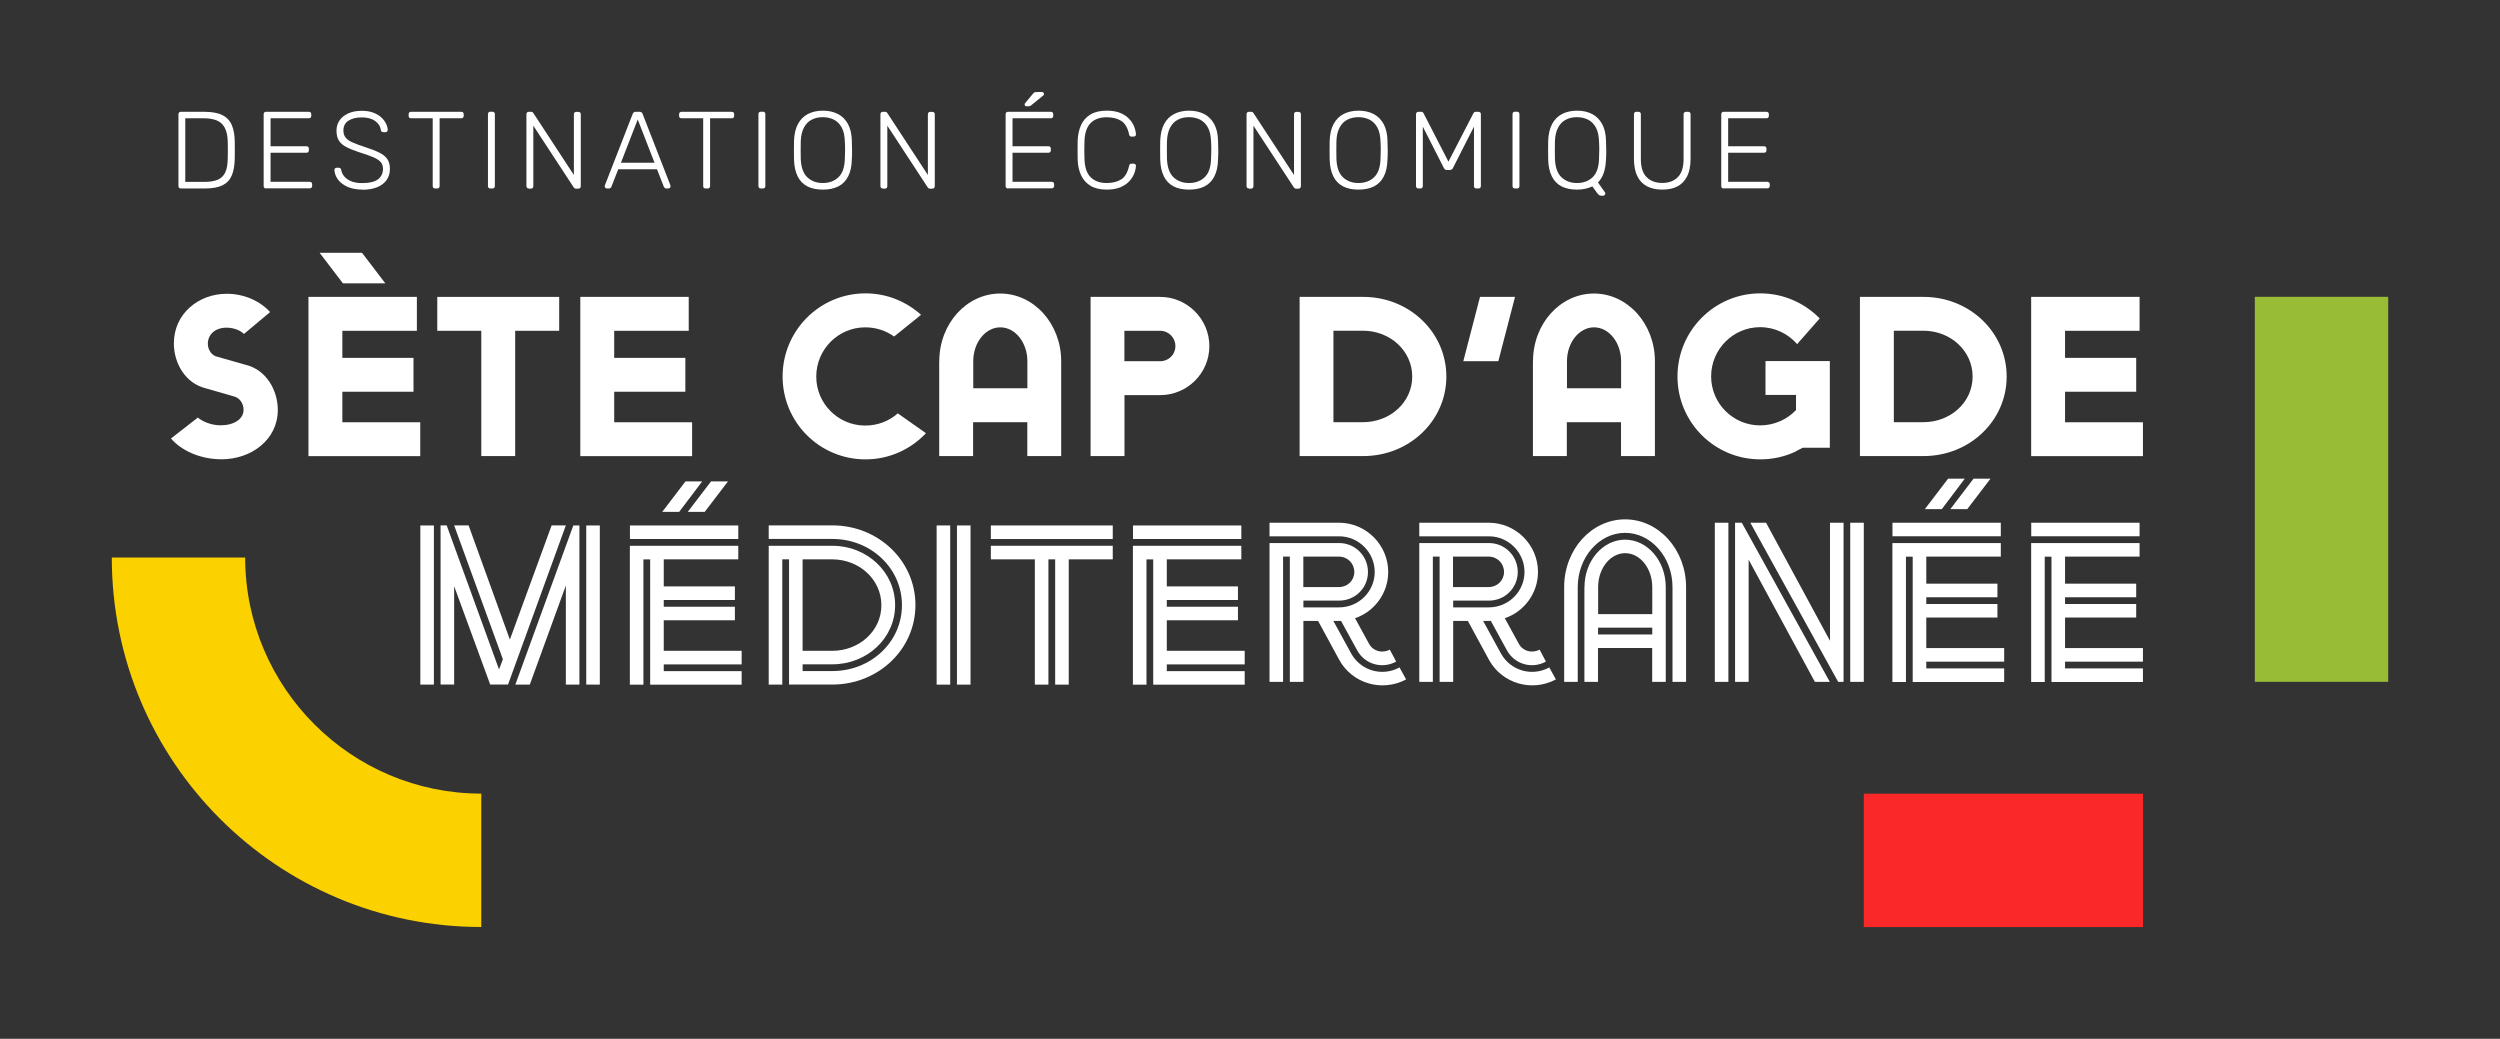 <?xml version="1.0" encoding="UTF-8"?>
<svg id="Logo" xmlns="http://www.w3.org/2000/svg" viewBox="0 0 311.3 129.35">
  <rect x="0" y="0" width="311.3" height="129.35" fill="#333333" stroke="none"/>
  <defs>
    <style>
      .cls-1 {
        fill: #fa2829;
      }

      .cls-2 {
        fill: #99bc36;
      }

      .cls-3 {
        fill: #fff;
      }

      .cls-4 {
        fill: #fbd100;
      }
    </style>
  </defs>
  <g>
    <g>
      <path class="cls-3" d="M24.62,51.98c.53.48,1.66.98,2.84.98,1.66,0,2.87-.76,2.87-1.94,0-.76-.48-1.49-1.21-1.66l-3.51-1.01c-2.53-.62-3.96-3.12-3.96-5.59,0-3.74,3.12-6.18,6.58-6.18,2.25,0,4.22.96,5.4,2.28l-3.26,2.73c-.37-.42-1.24-.79-2.16-.79-1.38,0-2.33.82-2.33,2,0,.76.48,1.49,1.21,1.63l3.54,1.01c2.53.62,3.96,3.15,3.96,5.62,0,3.68-3.29,6.13-7,6.13-2.64,0-5-1.07-6.3-2.59l3.35-2.61Z"/>
      <path class="cls-3" d="M38.42,36.97h13.49v4.22h-9.28v3.37h8.86v4.22h-8.86v3.8h9.7v4.22h-13.92v-19.82ZM42.7,35.28l-2.9-3.8h5.28l2.9,3.8h-5.28Z"/>
      <path class="cls-3" d="M54.45,36.97h15.18v4.22h-5.48v15.6h-4.22v-15.6h-5.48v-4.22Z"/>
      <path class="cls-3" d="M72.27,36.97h13.49v4.22h-9.28v3.37h8.86v4.22h-8.86v3.8h9.7v4.22h-13.92v-19.82Z"/>
      <path class="cls-3" d="M111.34,41.91c-1.01-.73-2.25-1.15-3.6-1.15-3.37,0-6.1,2.76-6.1,6.13s2.73,6.1,6.1,6.1c1.55,0,2.98-.56,4.05-1.52l3.51,2.47c-1.88,2-4.55,3.26-7.53,3.26-5.71,0-10.32-4.61-10.32-10.32s4.61-10.35,10.32-10.35c2.67,0,5.06,1.01,6.92,2.67l-3.35,2.7Z"/>
      <path class="cls-3" d="M116.96,44.98c0-4.67,3.4-8.43,7.59-8.43s7.59,3.77,7.59,8.43v11.81h-4.22v-4.22h-6.75v4.22h-4.22v-11.81ZM121.18,48.35h6.75v-3.37c0-2.33-1.52-4.22-3.37-4.22s-3.37,1.88-3.37,4.22v3.37Z"/>
      <path class="cls-3" d="M135.8,36.97h8.66c3.37,0,6.13,2.76,6.13,6.13s-2.75,6.1-6.13,6.1h-4.44v7.59h-4.22v-19.82ZM140.01,41.18v3.8h4.44c1.07,0,1.91-.82,1.91-1.88s-.84-1.91-1.91-1.91h-4.44Z"/>
      <path class="cls-3" d="M161.83,36.97h7.93c5.71,0,10.34,4.39,10.34,9.92s-4.64,9.9-10.34,9.9h-7.93v-19.82ZM166.04,41.18v11.39h3.68c3.37,0,6.13-2.47,6.13-5.68s-2.76-5.71-6.13-5.71h-3.68Z"/>
      <path class="cls-3" d="M182.21,44.98l2.08-8.01h4.36l-2.08,8.01h-4.36Z"/>
      <path class="cls-3" d="M190.89,44.98c0-4.67,3.4-8.43,7.59-8.43s7.59,3.77,7.59,8.43v11.81h-4.22v-4.22h-6.75v4.22h-4.22v-11.81ZM195.11,48.35h6.75v-3.37c0-2.33-1.52-4.22-3.37-4.22s-3.37,1.88-3.37,4.22v3.37Z"/>
      <path class="cls-3" d="M223.67,56.19c-1.35.65-2.87,1.01-4.47,1.01-5.71,0-10.32-4.61-10.32-10.32s4.61-10.35,10.32-10.35c2.9,0,5.51,1.21,7.39,3.12l-2.81,3.2c-1.12-1.29-2.78-2.11-4.61-2.11-3.37,0-6.1,2.76-6.1,6.13s2.73,6.1,6.1,6.1c1.74,0,3.35-.73,4.47-1.91v-1.88h-3.8v-4.22h8.01v10.79h-3.37l-.82.42Z"/>
      <path class="cls-3" d="M231.6,36.97h7.93c5.71,0,10.34,4.39,10.34,9.92s-4.64,9.9-10.34,9.9h-7.93v-19.82ZM235.82,41.18v11.39h3.68c3.37,0,6.13-2.47,6.13-5.68s-2.76-5.71-6.13-5.71h-3.68Z"/>
      <path class="cls-3" d="M252.93,36.97h13.49v4.22h-9.28v3.37h8.86v4.22h-8.86v3.8h9.7v4.22h-13.92v-19.82Z"/>
    </g>
    <path class="cls-3" d="M52.34,65.43h1.69v19.82h-1.69v-19.82ZM56.55,72.96v12.28h-1.69v-19.82h.76l6.52,17.94.48-1.27-6.07-16.67h1.8l5.14,14.22,5.2-14.22h1.77l-7.2,19.82h-2.22l-4.5-12.28ZM70.47,72.88l-4.5,12.37h-1.8l7.22-19.82h.76v19.82h-1.69v-12.37ZM73,65.43h1.69v19.82h-1.69v-19.82Z"/>
    <path class="cls-3" d="M78.44,65.43h13.49v1.69h-13.49v-1.69ZM78.44,67.96h13.49v1.69h-9.28v3.37h8.86v1.69h-8.86v.84h8.86v1.69h-8.86v3.8h9.7v1.69h-9.7v.84h9.7v1.69h-11.39v-15.6h-.84v15.6h-1.69v-17.29ZM82.46,63.74l2.9-3.8h2.08l-2.87,3.8h-2.11ZM85.64,63.74l2.9-3.8h2.11l-2.9,3.8h-2.11Z"/>
    <path class="cls-3" d="M98.25,69.65h-.84v15.6h-1.69v-17.29h7.93c4.3,0,7.81,3.26,7.81,7.39s-3.51,7.37-7.81,7.37h-3.71v.84h3.71c4.78,0,8.66-3.6,8.66-8.21s-3.88-8.24-8.66-8.24h-7.93v-1.69h7.93c5.71,0,10.34,4.39,10.34,9.92s-4.64,9.9-10.34,9.9h-5.4v-15.6ZM99.94,69.65v11.39h3.68c3.37,0,6.13-2.47,6.13-5.68s-2.76-5.71-6.13-5.71h-3.68Z"/>
    <path class="cls-3" d="M116.63,65.43h1.69v19.82h-1.69v-19.82ZM119.16,65.43h1.69v19.82h-1.69v-19.82Z"/>
    <path class="cls-3" d="M123.38,65.43h15.18v1.69h-15.18v-1.69ZM123.38,67.96h15.18v1.69h-5.48v15.6h-1.69v-15.6h-.84v15.6h-1.69v-15.6h-5.48v-1.69Z"/>
    <path class="cls-3" d="M141.08,65.43h13.49v1.69h-13.49v-1.69ZM141.08,67.96h13.49v1.69h-9.28v3.37h8.86v1.69h-8.86v.84h8.86v1.69h-8.86v3.8h9.7v1.69h-9.7v.84h9.7v1.69h-11.39v-15.6h-.84v15.6h-1.69v-17.29Z"/>
    <path class="cls-3" d="M158.07,65.09h8.66c3.37,0,6.13,2.76,6.13,6.13,0,2.67-1.74,4.95-4.13,5.76l1.74,3.18c.51.93,1.63,1.24,2.59.73l.79,1.49c-1.74.96-3.91.34-4.86-1.41l-2-3.65h-.96l2.22,4.05c1.18,2.14,3.85,2.92,6.02,1.74l.82,1.49c-2.98,1.6-6.69.53-8.32-2.42l-2.64-4.86h-1.83v7.59h-1.69v-15.6h-.84v15.6h-1.69v-17.29h8.66c2,0,3.6,1.6,3.6,3.6s-1.6,3.57-3.6,3.57h-4.44v.84h4.44c2.45,0,4.44-1.97,4.44-4.41s-2-4.44-4.44-4.44h-8.66v-1.69ZM162.29,69.3v3.8h4.44c1.07,0,1.91-.82,1.91-1.88s-.84-1.91-1.91-1.91h-4.44Z"/>
    <path class="cls-3" d="M176.72,65.09h8.66c3.37,0,6.13,2.76,6.13,6.13,0,2.67-1.74,4.95-4.13,5.76l1.74,3.18c.51.93,1.63,1.24,2.59.73l.79,1.49c-1.74.96-3.91.34-4.86-1.41l-2-3.65h-.96l2.22,4.05c1.18,2.14,3.85,2.92,6.02,1.74l.82,1.49c-2.98,1.6-6.69.53-8.32-2.42l-2.64-4.86h-1.83v7.59h-1.69v-15.6h-.84v15.6h-1.69v-17.29h8.66c2,0,3.6,1.6,3.6,3.6s-1.6,3.57-3.6,3.57h-4.44v.84h4.44c2.45,0,4.44-1.97,4.44-4.41s-2-4.44-4.44-4.44h-8.66v-1.69ZM180.93,69.3v3.8h4.44c1.07,0,1.91-.82,1.91-1.88s-.84-1.91-1.91-1.91h-4.44Z"/>
    <path class="cls-3" d="M194.77,84.91v-11.81c0-4.67,3.4-8.43,7.59-8.43s7.59,3.77,7.59,8.43v11.81h-1.69v-11.81c0-3.71-2.67-6.75-5.9-6.75s-5.9,3.04-5.9,6.75v11.81h-1.69ZM197.3,73.1c0-3.26,2.28-5.9,5.06-5.9s5.06,2.64,5.06,5.9v11.81h-1.69v-4.22h-6.75v4.22h-1.69v-11.81ZM198.99,76.47h6.75v-3.37c0-2.33-1.52-4.22-3.37-4.22s-3.37,1.88-3.37,4.22v3.37ZM198.99,79h6.75v-.84h-6.75v.84Z"/>
    <path class="cls-3" d="M213.53,65.09h1.69v19.82h-1.69v-19.82ZM217.74,69.67v15.24h-1.69v-19.82h.84l10.96,19.82h-1.86l-8.26-15.24ZM217.94,65.09h1.97l7.96,14.7v-14.7h1.69v19.82h-.67l-10.94-19.82ZM230.39,65.09h1.69v19.82h-1.69v-19.82Z"/>
    <path class="cls-3" d="M235.65,65.09h13.49v1.69h-13.49v-1.69ZM235.65,67.62h13.49v1.69h-9.28v3.37h8.86v1.69h-8.86v.84h8.86v1.69h-8.86v3.8h9.7v1.69h-9.7v.84h9.7v1.69h-11.39v-15.6h-.84v15.6h-1.69v-17.29ZM239.68,63.4l2.9-3.8h2.08l-2.87,3.8h-2.11ZM242.85,63.4l2.9-3.8h2.11l-2.9,3.8h-2.11Z"/>
    <path class="cls-3" d="M252.93,65.09h13.49v1.69h-13.49v-1.69ZM252.93,67.62h13.49v1.69h-9.28v3.37h8.86v1.69h-8.86v.84h8.86v1.69h-8.86v3.8h9.7v1.69h-9.7v.84h9.7v1.69h-11.39v-15.6h-.84v15.6h-1.69v-17.29Z"/>
    <g>
      <path class="cls-3" d="M22.52,23.47c-.09,0-.16-.03-.22-.08s-.08-.13-.08-.22v-8.94c0-.1.03-.18.08-.23s.13-.08.22-.08h2.91c.96,0,1.72.14,2.27.42.55.28.94.7,1.17,1.25.23.55.35,1.22.36,2.01,0,.41.01.77.01,1.09s0,.68-.01,1.09c-.02.84-.14,1.53-.37,2.07-.23.55-.61.95-1.15,1.22-.54.27-1.27.4-2.21.4h-2.98ZM23.08,22.65h2.35c.73,0,1.3-.1,1.73-.29.42-.2.73-.51.91-.94.19-.43.28-1,.29-1.71,0-.27.01-.51.01-.72v-.61c0-.2,0-.44-.01-.71-.02-1-.25-1.74-.7-2.22s-1.21-.72-2.31-.72h-2.28v7.92Z"/>
      <path class="cls-3" d="M33.13,23.47c-.09,0-.16-.03-.22-.08s-.08-.13-.08-.22v-8.94c0-.1.03-.18.08-.23s.13-.08.22-.08h5.32c.1,0,.18.03.23.08s.08.13.08.23v.2c0,.09-.03.16-.08.22-.05.05-.13.08-.23.08h-4.76v3.48h4.46c.1,0,.18.03.23.08s.08.13.08.23v.2c0,.09-.03.16-.08.22-.05.05-.13.08-.23.08h-4.46v3.62h4.87c.1,0,.18.03.23.08s.08.13.08.23v.2c0,.09-.03.16-.08.22s-.13.08-.23.08h-5.43Z"/>
      <path class="cls-3" d="M45.14,23.61c-.74,0-1.36-.12-1.88-.35-.51-.24-.91-.54-1.18-.91-.27-.37-.42-.77-.44-1.19,0-.07.03-.14.08-.19s.12-.08.2-.08h.27c.09,0,.16.03.21.08s.08.12.09.19c.04.25.15.51.34.76.19.25.47.46.85.63.37.17.86.25,1.45.25.89,0,1.54-.16,1.95-.48.41-.32.61-.76.61-1.3,0-.36-.11-.66-.32-.88-.21-.22-.54-.42-.98-.6-.44-.18-1-.38-1.68-.59-.65-.21-1.18-.43-1.6-.65-.42-.22-.73-.49-.92-.81-.2-.32-.29-.73-.29-1.23,0-.46.12-.88.37-1.25s.6-.66,1.07-.88c.47-.22,1.04-.33,1.71-.33.54,0,1.01.07,1.41.22.4.15.73.34,1,.58.26.24.46.5.6.78.14.28.21.55.22.81,0,.06-.02.13-.07.18-.05.06-.12.09-.22.09h-.27s-.1-.02-.17-.05-.11-.11-.13-.22c-.05-.45-.29-.83-.72-1.13-.42-.3-.97-.44-1.65-.44s-1.22.13-1.65.4-.64.68-.64,1.24c0,.36.1.66.29.89.19.23.49.44.9.61.41.18.94.37,1.58.58.68.22,1.25.44,1.69.66.45.22.78.48,1,.8.22.31.33.72.33,1.22,0,.56-.14,1.03-.42,1.41-.28.39-.67.68-1.18.89-.51.2-1.12.31-1.83.31Z"/>
      <path class="cls-3" d="M54.18,23.47c-.09,0-.16-.03-.22-.08s-.08-.13-.08-.22v-8.44h-2.7c-.09,0-.16-.03-.22-.08-.05-.05-.08-.13-.08-.22v-.2c0-.1.03-.18.08-.23s.13-.08.22-.08h6.25c.1,0,.18.03.23.08s.08.13.08.23v.2c0,.09-.03.16-.08.22-.05.05-.13.08-.23.08h-2.69v8.44c0,.09-.03.16-.08.22s-.13.08-.23.08h-.25Z"/>
      <path class="cls-3" d="M61.06,23.47c-.09,0-.16-.03-.22-.08s-.08-.13-.08-.22v-8.96c0-.09.03-.16.08-.22s.13-.08.22-.08h.26c.09,0,.16.03.22.08s.08.13.08.22v8.96c0,.09-.03.16-.08.22s-.13.08-.22.08h-.26Z"/>
      <path class="cls-3" d="M65.85,23.47c-.09,0-.16-.03-.22-.08s-.08-.13-.08-.22v-8.94c0-.1.03-.18.08-.23s.13-.08.22-.08h.29c.09,0,.16.02.2.07.05.05.07.08.08.1l5.04,7.7v-7.55c0-.1.03-.18.08-.23s.13-.08.22-.08h.25c.1,0,.18.03.23.08.05.05.08.13.08.23v8.93c0,.09-.03.17-.08.23-.05.06-.13.09-.22.09h-.3c-.09,0-.16-.02-.2-.07-.04-.05-.07-.08-.09-.1l-5.02-7.67v7.54c0,.09-.03.16-.08.22s-.13.08-.23.08h-.25Z"/>
      <path class="cls-3" d="M75.57,23.47c-.07,0-.14-.03-.19-.08s-.08-.12-.08-.19c0-.05,0-.1.03-.15l3.45-8.86c.04-.09.08-.16.14-.2.06-.05.14-.07.25-.07h.46c.11,0,.19.02.25.07.06.05.11.11.14.2l3.45,8.86c.02.05.03.1.03.15,0,.07-.03.14-.08.19s-.12.08-.19.08h-.27c-.09,0-.16-.03-.2-.08-.05-.05-.08-.09-.1-.13l-.85-2.18h-4.83l-.85,2.18s-.04.08-.09.13c-.05.05-.12.08-.21.08h-.27ZM77.32,20.26h4.18l-2.09-5.38-2.09,5.38Z"/>
      <path class="cls-3" d="M87.86,23.47c-.09,0-.16-.03-.22-.08s-.08-.13-.08-.22v-8.44h-2.7c-.09,0-.16-.03-.22-.08-.05-.05-.08-.13-.08-.22v-.2c0-.1.03-.18.08-.23s.13-.08.22-.08h6.25c.1,0,.18.03.23.08s.08.13.08.23v.2c0,.09-.03.16-.08.22-.05.05-.13.08-.23.08h-2.69v8.44c0,.09-.03.16-.08.22s-.13.08-.23.08h-.25Z"/>
      <path class="cls-3" d="M94.74,23.47c-.09,0-.16-.03-.22-.08s-.08-.13-.08-.22v-8.96c0-.09.03-.16.08-.22s.13-.08.22-.08h.26c.09,0,.16.03.22.08s.08.13.08.22v8.96c0,.09-.03.16-.08.22s-.13.08-.22.08h-.26Z"/>
      <path class="cls-3" d="M102.46,23.61c-.76,0-1.4-.13-1.92-.4-.53-.27-.93-.68-1.21-1.24-.28-.56-.44-1.27-.46-2.12,0-.41-.01-.79-.01-1.15s0-.74.01-1.15c.03-.85.19-1.55.49-2.11.3-.56.72-.98,1.25-1.25.53-.27,1.15-.41,1.86-.41s1.33.14,1.86.41c.53.27.95.69,1.26,1.25.3.56.47,1.26.48,2.11.02.41.03.79.03,1.15s0,.74-.03,1.15c-.02.86-.17,1.56-.46,2.12-.29.56-.69.97-1.22,1.24-.53.27-1.17.4-1.92.4ZM102.46,22.79c.78,0,1.43-.24,1.93-.71.51-.47.78-1.24.81-2.31.02-.41.03-.77.03-1.08s0-.67-.03-1.08c-.02-.71-.15-1.29-.39-1.73s-.56-.77-.97-.98c-.41-.2-.87-.31-1.39-.31s-.97.1-1.37.31c-.41.2-.73.53-.97.98s-.38,1.02-.4,1.73c0,.41-.01.77-.01,1.08s0,.67.01,1.08c.04,1.06.31,1.83.82,2.31.51.47,1.15.71,1.92.71Z"/>
      <path class="cls-3" d="M109.93,23.47c-.09,0-.16-.03-.22-.08s-.08-.13-.08-.22v-8.94c0-.1.03-.18.08-.23s.13-.08.22-.08h.29c.09,0,.16.02.2.07.05.05.07.08.08.1l5.04,7.7v-7.55c0-.1.03-.18.08-.23s.13-.08.22-.08h.25c.1,0,.18.03.23.08.05.05.08.13.08.23v8.93c0,.09-.03.17-.08.23-.05.06-.13.09-.22.09h-.3c-.09,0-.16-.02-.2-.07-.04-.05-.07-.08-.09-.1l-5.02-7.67v7.54c0,.09-.03.16-.08.22s-.13.08-.23.08h-.25Z"/>
      <path class="cls-3" d="M125.52,23.47c-.09,0-.16-.03-.22-.08s-.08-.13-.08-.22v-8.94c0-.1.03-.18.08-.23s.13-.08.22-.08h5.32c.1,0,.18.03.23.08s.08.13.08.23v.2c0,.09-.03.16-.08.22-.05.05-.13.08-.23.08h-4.76v3.48h4.46c.1,0,.18.03.23.08s.08.13.08.23v.2c0,.09-.03.16-.08.22-.05.05-.13.08-.23.08h-4.46v3.62h4.87c.1,0,.18.03.23.08s.08.13.08.23v.2c0,.09-.03.16-.08.22s-.13.08-.23.08h-5.43ZM127.81,13.23c-.15,0-.22-.07-.22-.22,0-.07.02-.13.07-.18l.94-1.13c.07-.09.14-.15.2-.19.06-.04.16-.05.3-.05h.63c.17,0,.26.09.26.26,0,.06-.02.12-.07.16l-1.49,1.21c-.07.06-.14.1-.2.12s-.13.02-.23.02h-.2Z"/>
      <path class="cls-3" d="M137.81,23.61c-.83,0-1.5-.16-2.03-.48-.52-.32-.91-.76-1.17-1.32-.25-.55-.4-1.19-.42-1.9,0-.37-.01-.77-.01-1.2s0-.84.01-1.23c.03-.71.17-1.34.42-1.9.25-.56.64-1,1.17-1.32.52-.32,1.2-.48,2.03-.48.65,0,1.2.09,1.65.27.45.18.83.42,1.11.72.29.3.5.61.64.96.14.34.22.68.24,1,0,.08-.02.15-.08.2-.06.05-.13.08-.21.08h-.27c-.07,0-.14-.02-.19-.06s-.09-.12-.11-.23c-.17-.81-.5-1.37-.98-1.67-.48-.3-1.08-.45-1.81-.45-.83,0-1.49.23-1.97.7-.49.47-.75,1.22-.79,2.25-.03.75-.03,1.51,0,2.29.04,1.03.3,1.78.79,2.25.49.47,1.14.7,1.97.7.73,0,1.33-.15,1.81-.45.48-.3.8-.86.98-1.67.02-.11.05-.18.11-.23.05-.04.12-.06.19-.06h.27c.08,0,.15.03.21.08.06.05.08.12.08.2-.02.33-.1.66-.24,1-.14.34-.35.66-.64.96-.29.3-.66.53-1.11.72-.46.18-1.01.27-1.65.27Z"/>
      <path class="cls-3" d="M148.06,23.61c-.76,0-1.4-.13-1.92-.4-.53-.27-.93-.68-1.21-1.24-.28-.56-.44-1.27-.46-2.12,0-.41-.01-.79-.01-1.15s0-.74.01-1.15c.03-.85.19-1.55.49-2.11.3-.56.72-.98,1.25-1.25.53-.27,1.15-.41,1.86-.41s1.33.14,1.86.41c.53.27.95.69,1.26,1.25.3.56.47,1.26.48,2.11.02.41.03.79.03,1.15s0,.74-.03,1.15c-.02.86-.17,1.56-.46,2.12-.29.56-.69.97-1.22,1.24-.53.27-1.17.4-1.92.4ZM148.06,22.79c.78,0,1.43-.24,1.93-.71.51-.47.78-1.24.81-2.31.02-.41.03-.77.03-1.08s0-.67-.03-1.08c-.02-.71-.15-1.29-.39-1.73s-.56-.77-.97-.98c-.41-.2-.87-.31-1.39-.31s-.97.1-1.37.31c-.41.2-.73.53-.97.98s-.38,1.02-.4,1.73c0,.41-.01.77-.01,1.08s0,.67.01,1.08c.04,1.06.31,1.83.82,2.31.51.47,1.15.71,1.92.71Z"/>
      <path class="cls-3" d="M155.52,23.47c-.09,0-.16-.03-.22-.08s-.08-.13-.08-.22v-8.94c0-.1.03-.18.08-.23s.13-.08.22-.08h.29c.09,0,.16.02.2.07.05.05.07.08.08.1l5.04,7.7v-7.55c0-.1.03-.18.08-.23s.13-.08.22-.08h.25c.1,0,.18.03.23.08.05.05.08.13.08.23v8.93c0,.09-.03.17-.08.23-.05.06-.13.09-.22.09h-.3c-.09,0-.16-.02-.2-.07-.04-.05-.07-.08-.09-.1l-5.02-7.67v7.54c0,.09-.03.16-.08.22s-.13.08-.23.08h-.25Z"/>
      <path class="cls-3" d="M169.16,23.61c-.76,0-1.4-.13-1.92-.4-.53-.27-.93-.68-1.21-1.24-.28-.56-.44-1.27-.46-2.12,0-.41-.01-.79-.01-1.15s0-.74.01-1.15c.03-.85.19-1.55.49-2.11.3-.56.72-.98,1.25-1.25.53-.27,1.15-.41,1.86-.41s1.33.14,1.86.41c.53.27.95.69,1.26,1.25.3.56.47,1.26.48,2.11.02.41.03.79.03,1.15s0,.74-.03,1.15c-.02.86-.17,1.56-.46,2.12-.29.56-.69.97-1.22,1.24-.53.27-1.17.4-1.92.4ZM169.16,22.79c.78,0,1.43-.24,1.93-.71.51-.47.78-1.24.81-2.31.02-.41.03-.77.03-1.08s0-.67-.03-1.08c-.02-.71-.15-1.29-.39-1.73s-.56-.77-.97-.98c-.41-.2-.87-.31-1.39-.31s-.97.1-1.37.31c-.41.2-.73.53-.97.98s-.38,1.02-.4,1.73c0,.41-.01.77-.01,1.08s0,.67.01,1.08c.04,1.06.31,1.83.82,2.31.51.47,1.15.71,1.92.71Z"/>
      <path class="cls-3" d="M176.64,23.47c-.09,0-.17-.03-.23-.08-.06-.05-.09-.13-.09-.22v-8.94c0-.1.03-.18.09-.23.06-.05.13-.08.23-.08h.34c.09,0,.16.02.2.07.05.05.07.08.08.11l3.1,6.03,3.11-6.03s.05-.06.09-.11c.04-.05.11-.07.2-.07h.33c.1,0,.18.03.23.08s.08.13.08.23v8.94c0,.09-.03.16-.08.22s-.13.08-.23.08h-.25c-.09,0-.16-.03-.22-.08s-.08-.13-.08-.22v-7.4l-2.61,5.13c-.04.09-.09.16-.16.2s-.16.07-.27.07h-.3c-.11,0-.2-.02-.26-.07-.06-.05-.12-.11-.16-.2l-2.61-5.13v7.4c0,.09-.03.16-.08.22s-.13.08-.22.08h-.25Z"/>
      <path class="cls-3" d="M188.64,23.47c-.09,0-.16-.03-.22-.08s-.08-.13-.08-.22v-8.96c0-.09.03-.16.08-.22s.13-.08.22-.08h.26c.09,0,.16.03.22.08s.08.13.08.22v8.96c0,.09-.03.16-.08.22s-.13.08-.22.08h-.26Z"/>
      <path class="cls-3" d="M199.32,24.36c-.1,0-.19-.04-.26-.12-.07-.08-.13-.14-.18-.2l-.6-.83c-.55.26-1.18.4-1.91.4s-1.4-.13-1.92-.4c-.53-.27-.93-.68-1.21-1.24-.28-.56-.44-1.27-.46-2.12,0-.41-.01-.79-.01-1.15s0-.74.01-1.15c.03-.85.19-1.55.49-2.11.3-.56.72-.98,1.25-1.25.53-.27,1.15-.41,1.86-.41s1.33.14,1.86.41c.53.27.95.69,1.26,1.25.3.56.47,1.26.48,2.11.02.41.03.79.03,1.15s0,.74-.03,1.15c-.05,1.3-.38,2.26-1,2.87l.87,1.23s.02.03.03.05.01.06.01.1c0,.07-.03.14-.08.19-.05.05-.12.08-.19.08h-.3ZM196.37,22.79c.78,0,1.43-.24,1.93-.71.51-.47.78-1.24.81-2.31.02-.41.03-.77.03-1.08s0-.67-.03-1.08c-.02-.71-.15-1.29-.39-1.73s-.56-.77-.97-.98c-.41-.2-.87-.31-1.39-.31s-.97.1-1.37.31c-.41.2-.73.53-.97.98s-.38,1.02-.4,1.73c0,.41-.01.77-.01,1.08s0,.67.01,1.08c.04,1.06.31,1.83.82,2.31.51.47,1.15.71,1.92.71Z"/>
      <path class="cls-3" d="M206.98,23.61c-.74,0-1.37-.14-1.89-.41-.52-.27-.93-.69-1.21-1.26-.28-.56-.42-1.29-.42-2.17v-5.54c0-.1.03-.18.08-.23s.13-.08.22-.08h.25c.1,0,.18.03.23.08.05.05.08.13.08.23v5.58c0,1.02.24,1.77.72,2.25.48.48,1.13.72,1.95.72s1.45-.24,1.93-.72c.48-.48.72-1.23.72-2.25v-5.58c0-.1.03-.18.09-.23.06-.05.13-.08.23-.08h.25c.09,0,.16.03.22.08s.08.13.08.23v5.54c0,.88-.14,1.61-.42,2.17-.28.56-.68.98-1.19,1.26-.52.27-1.15.41-1.9.41Z"/>
      <path class="cls-3" d="M214.63,23.47c-.09,0-.16-.03-.22-.08s-.08-.13-.08-.22v-8.94c0-.1.03-.18.08-.23s.13-.08.22-.08h5.32c.1,0,.18.03.23.08s.08.13.08.23v.2c0,.09-.03.16-.08.22-.05.05-.13.08-.23.08h-4.76v3.48h4.46c.1,0,.18.03.23.08s.08.13.08.23v.2c0,.09-.03.16-.08.22-.05.05-.13.08-.23.08h-4.46v3.62h4.87c.1,0,.18.03.23.08s.08.13.08.23v.2c0,.09-.03.16-.08.22s-.13.08-.23.08h-5.43Z"/>
    </g>
  </g>
  <rect class="cls-2" x="265.1" y="52.63" width="47.94" height="16.61" transform="translate(350.01 -228.14) rotate(90)"/>
  <rect class="cls-1" x="232.08" y="98.82" width="34.77" height="16.61" transform="translate(498.93 214.26) rotate(180)"/>
  <path class="cls-4" d="M30.53,69.42h0s-16.61,0-16.61,0c0,25.41,20.6,46.01,46.01,46.01v-16.61c-16.21,0-29.4-13.19-29.4-29.4Z"/>
</svg>